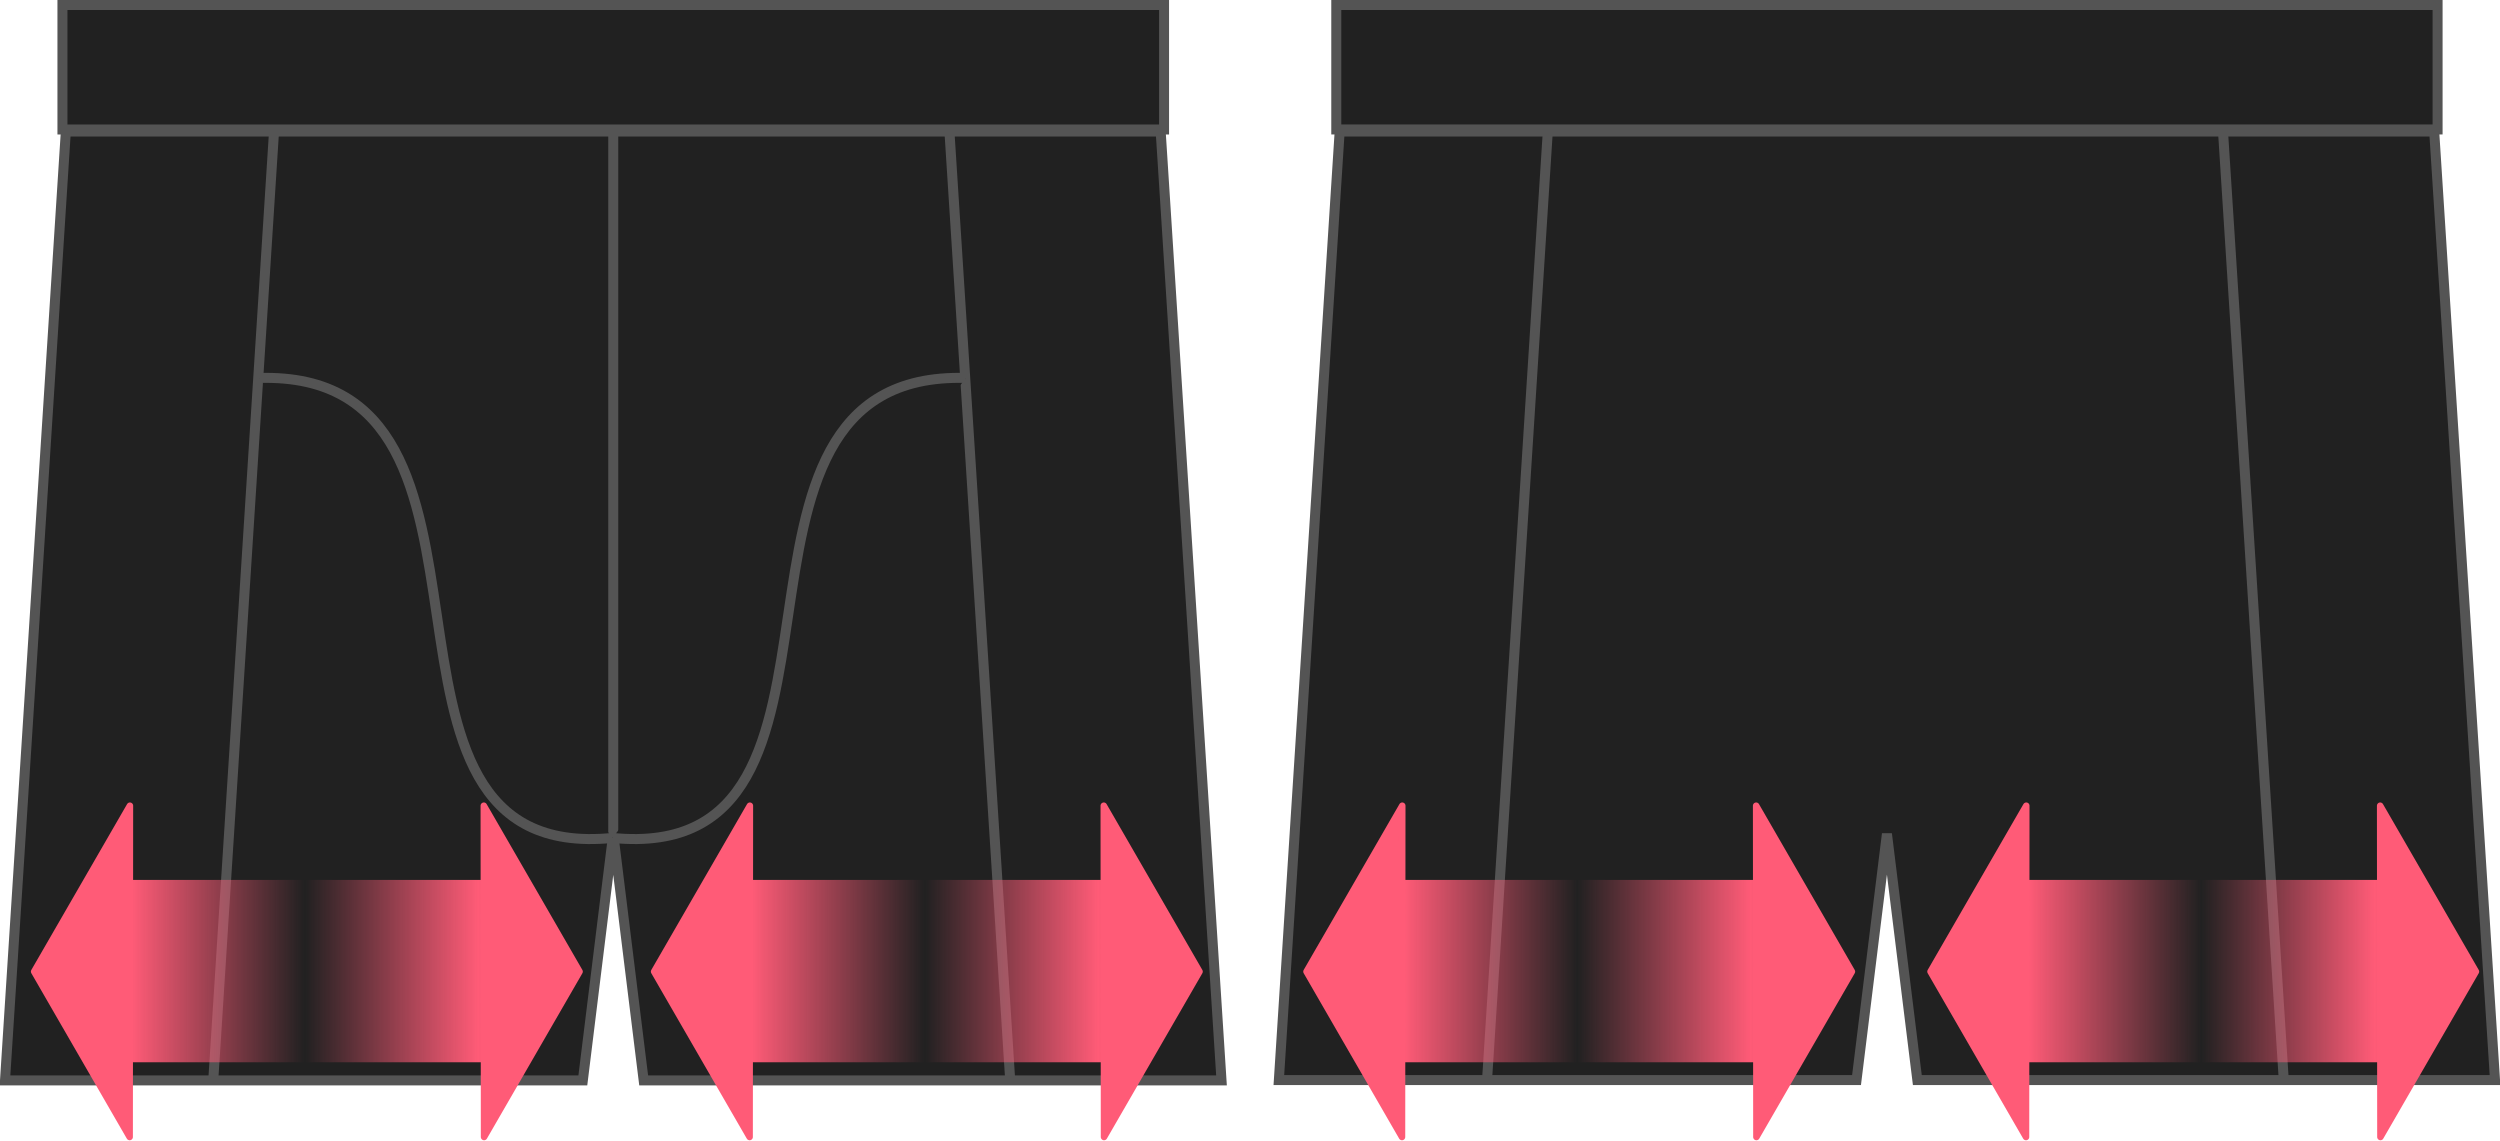 <?xml version="1.0" encoding="UTF-8" standalone="no"?>
<!-- Created with Inkscape (http://www.inkscape.org/) -->

<svg
   xmlns:dc="http://purl.org/dc/elements/1.1/"
   xmlns:cc="http://creativecommons.org/ns#"
   xmlns:rdf="http://www.w3.org/1999/02/22-rdf-syntax-ns#"
   xmlns:svg="http://www.w3.org/2000/svg"
   xmlns="http://www.w3.org/2000/svg"
   xmlns:xlink="http://www.w3.org/1999/xlink"
   xmlns:sodipodi="http://sodipodi.sourceforge.net/DTD/sodipodi-0.dtd"
   xmlns:inkscape="http://www.inkscape.org/namespaces/inkscape"
   version="1.1"
   width="1000.03"
   height="456.25"
   id="svg13134"
   inkscape:version="0.47 r22583"
   sodipodi:docname="stretch.svg">
  <sodipodi:namedview
     pagecolor="#ffffff"
     bordercolor="#666666"
     borderopacity="1"
     objecttolerance="10"
     gridtolerance="10"
     guidetolerance="10"
     inkscape:pageopacity="0"
     inkscape:pageshadow="2"
     inkscape:window-width="1832"
     inkscape:window-height="1042"
     id="namedview3094"
     showgrid="false"
     inkscape:zoom="0.436254"
     inkscape:cx="307.972"
     inkscape:cy="217.786"
     inkscape:window-x="0"
     inkscape:window-y="0"
     inkscape:window-maximized="0"
     inkscape:current-layer="svg13134" />
  <defs
     id="defs13136">
    <inkscape:perspective
       sodipodi:type="inkscape:persp3d"
       inkscape:vp_x="0 : 218.816 : 1"
       inkscape:vp_y="0 : 1000 : 0"
       inkscape:vp_z="494.54 : 218.816 : 1"
       inkscape:persp3d-origin="247.27 : 145.878 : 1"
       id="perspective3098" />
    <inkscape:path-effect
       effect="spiro"
       id="path-effect3771"
       is_visible="true" />
    <inkscape:path-effect
       effect="spiro"
       id="path-effect3775"
       is_visible="true" />
    <inkscape:path-effect
       effect="spiro"
       id="path-effect3779"
       is_visible="true" />
    <inkscape:perspective
       id="perspective4165"
       inkscape:persp3d-origin="0.5 : 0.333333 : 1"
       inkscape:vp_z="1 : 0.5 : 1"
       inkscape:vp_y="0 : 1000 : 0"
       inkscape:vp_x="0 : 0.5 : 1"
       sodipodi:type="inkscape:persp3d" />
    <linearGradient
       inkscape:collect="always"
       xlink:href="#linearGradient3351"
       id="linearGradient3357"
       x1="177.619"
       y1="220.862"
       x2="248.529"
       y2="220.862"
       gradientUnits="userSpaceOnUse"
       spreadMethod="reflect"
       gradientTransform="translate(-3.265,0)" />
    <linearGradient
       id="linearGradient3351">
      <stop
         style="stop-color:#ff5b77;stop-opacity:1;"
         offset="0"
         id="stop3353" />
      <stop
         style="stop-color:#ff5b77;stop-opacity:0"
         offset="1"
         id="stop3355" />
    </linearGradient>
    <linearGradient
       inkscape:collect="always"
       xlink:href="#linearGradient3351"
       id="linearGradient4239"
       gradientUnits="userSpaceOnUse"
       gradientTransform="translate(-3.265,0)"
       spreadMethod="reflect"
       x1="177.619"
       y1="220.862"
       x2="248.529"
       y2="220.862" />
    <linearGradient
       inkscape:collect="always"
       xlink:href="#linearGradient3351"
       id="linearGradient4249"
       gradientUnits="userSpaceOnUse"
       gradientTransform="translate(-3.265,0)"
       spreadMethod="reflect"
       x1="177.619"
       y1="220.862"
       x2="248.529"
       y2="220.862" />
    <linearGradient
       inkscape:collect="always"
       xlink:href="#linearGradient3351"
       id="linearGradient4259"
       gradientUnits="userSpaceOnUse"
       gradientTransform="translate(-3.265,0)"
       spreadMethod="reflect"
       x1="177.619"
       y1="220.862"
       x2="248.529"
       y2="220.862" />
  </defs>
  <g
     id="g15297"
     style="fill:#212121;stroke:#545454"
     transform="matrix(0.992,0,0,0.992,0.017,0.017)">
    <path
       d="M 26.527,53.033 468.013,53.033 492.54,435.633 259.534,435.633 247.27,336.299 235.007,435.633 2,435.633 z"
       id="path4662"
       style="fill:#212121;fill-opacity:1;stroke:#545454;stroke-width:4.033;stroke-miterlimit:4;stroke-opacity:1;stroke-dasharray:none" />
    <path
       d="M 247.27,53.033 247.27,338.325"
       id="path4664"
       style="fill:#212121;fill-opacity:1;stroke:#545454;stroke-width:4.033;stroke-miterlimit:4;stroke-opacity:1;stroke-dasharray:none" />
    <path
       d="M 382.782,52.316 407.238,434.054"
       id="path4666"
       style="fill:#212121;fill-opacity:1;stroke:#545454;stroke-width:4.033;stroke-miterlimit:4;stroke-opacity:1;stroke-dasharray:none" />
    <path
       d="M 110.528,52.316 86.072,434.054"
       id="path4668"
       style="fill:#212121;fill-opacity:1;stroke:#545454;stroke-width:4.033;stroke-miterlimit:4;stroke-opacity:1;stroke-dasharray:none" />
    <path
       d="M 246.96,337.87 C 360.27,349.103 275.029,149.005 389.475,152.393"
       id="path4670"
       style="fill:#212121;fill-opacity:1;stroke:#545454;stroke-width:4.033;stroke-miterlimit:4;stroke-opacity:1;stroke-dasharray:none" />
    <path
       d="M 246.96,337.87 C 133.649,349.103 218.89,149.005 104.444,152.393"
       id="path4672"
       style="fill:#212121;fill-opacity:1;stroke:#545454;stroke-width:4.033;stroke-miterlimit:4;stroke-opacity:1;stroke-dasharray:none" />
    <path
       d="M 25.163,2 469.377,2 469.377,52.199 25.163,52.199 25.163,2 z"
       id="rect4674"
       style="fill:#212121;fill-opacity:1;stroke:#545454;stroke-width:4.033;stroke-miterlimit:4;stroke-opacity:1;stroke-dasharray:none" />
  </g>
  <g
     style="fill:#212121;stroke:#545454"
     id="g5735"
     transform="translate(513.83,-3.609)">
    <path
       style="fill:#212121;fill-opacity:1;stroke:#545454;stroke-width:4;stroke-miterlimit:4;stroke-opacity:1;stroke-dasharray:none"
       id="path5737"
       d="M 22.051,56.219 459.88,56.219 484.204,435.65 253.128,435.65 240.965,337.138 228.804,435.65 -2.273,435.65 z" />
    <path
       style="fill:#212121;fill-opacity:1;stroke:#545454;stroke-width:4;stroke-miterlimit:4;stroke-opacity:1;stroke-dasharray:none"
       id="path5741"
       d="M 375.355,55.508 399.608,434.084" />
    <path
       style="fill:#212121;fill-opacity:1;stroke:#545454;stroke-width:4;stroke-miterlimit:4;stroke-opacity:1;stroke-dasharray:none"
       id="path5743"
       d="M 105.356,55.508 81.102,434.084" />
    <path
       style="fill:#212121;fill-opacity:1;stroke:#545454;stroke-width:4;stroke-miterlimit:4;stroke-opacity:1;stroke-dasharray:none"
       id="path5749"
       d="M 20.699,5.609 461.232,5.609 461.232,55.392 20.699,55.392 20.699,5.609 z" />
  </g>
  <g
     transform="matrix(0.978,0,0,0.978,-117.886,174.488)"
     id="g4131">
    <rect
       y="181.48"
       x="161.206"
       height="74.585"
       width="168.065"
       id="rect5190"
       style="fill:url(#linearGradient3357);fill-opacity:1;stroke:none" />
    <path
       id="path5200"
       d="M 318.424,151.132 357.593,218.975 318.53,286.634 318.424,151.132 z"
       style="fill:#ff5b77;fill-opacity:1;stroke:#ff5b77;stroke-width:2.66;stroke-linecap:square;stroke-linejoin:round;stroke-miterlimit:4;stroke-opacity:1;stroke-dasharray:none;stroke-dashoffset:0" />
    <path
       style="fill:#ff5b77;fill-opacity:1;stroke:#ff5b77;stroke-width:2.66;stroke-linecap:square;stroke-linejoin:round;stroke-miterlimit:4;stroke-opacity:1;stroke-dasharray:none;stroke-dashoffset:0"
       d="M 173.672,151.132 134.503,218.975 173.566,286.634 173.672,151.132 z"
       id="path5202" />
  </g>
  <g
     id="g4231"
     transform="matrix(0.978,0,0,0.978,130.106,174.488)">
    <rect
       style="fill:url(#linearGradient4239);fill-opacity:1;stroke:none"
       id="rect4233"
       width="168.065"
       height="74.585"
       x="161.206"
       y="181.48" />
    <path
       style="fill:#ff5b77;fill-opacity:1;stroke:#ff5b77;stroke-width:2.66;stroke-linecap:square;stroke-linejoin:round;stroke-miterlimit:4;stroke-opacity:1;stroke-dasharray:none;stroke-dashoffset:0"
       d="M 318.424,151.132 357.593,218.975 318.53,286.634 318.424,151.132 z"
       id="path4235" />
    <path
       id="path4237"
       d="M 173.672,151.132 134.503,218.975 173.566,286.634 173.672,151.132 z"
       style="fill:#ff5b77;fill-opacity:1;stroke:#ff5b77;stroke-width:2.66;stroke-linecap:square;stroke-linejoin:round;stroke-miterlimit:4;stroke-opacity:1;stroke-dasharray:none;stroke-dashoffset:0" />
  </g>
  <g
     transform="matrix(0.978,0,0,0.978,391.065,174.488)"
     id="g4241">
    <rect
       y="181.48"
       x="161.206"
       height="74.585"
       width="168.065"
       id="rect4243"
       style="fill:url(#linearGradient4249);fill-opacity:1;stroke:none" />
    <path
       id="path4245"
       d="M 318.424,151.132 357.593,218.975 318.53,286.634 318.424,151.132 z"
       style="fill:#ff5b77;fill-opacity:1;stroke:#ff5b77;stroke-width:2.66;stroke-linecap:square;stroke-linejoin:round;stroke-miterlimit:4;stroke-opacity:1;stroke-dasharray:none;stroke-dashoffset:0" />
    <path
       style="fill:#ff5b77;fill-opacity:1;stroke:#ff5b77;stroke-width:2.66;stroke-linecap:square;stroke-linejoin:round;stroke-miterlimit:4;stroke-opacity:1;stroke-dasharray:none;stroke-dashoffset:0"
       d="M 173.672,151.132 134.503,218.975 173.566,286.634 173.672,151.132 z"
       id="path4247" />
  </g>
  <g
     id="g4251"
     transform="matrix(0.978,0,0,0.978,640.678,174.488)">
    <rect
       style="fill:url(#linearGradient4259);fill-opacity:1;stroke:none"
       id="rect4253"
       width="168.065"
       height="74.585"
       x="161.206"
       y="181.48" />
    <path
       style="fill:#ff5b77;fill-opacity:1;stroke:#ff5b77;stroke-width:2.66;stroke-linecap:square;stroke-linejoin:round;stroke-miterlimit:4;stroke-opacity:1;stroke-dasharray:none;stroke-dashoffset:0"
       d="M 318.424,151.132 357.593,218.975 318.53,286.634 318.424,151.132 z"
       id="path4255" />
    <path
       id="path4257"
       d="M 173.672,151.132 134.503,218.975 173.566,286.634 173.672,151.132 z"
       style="fill:#ff5b77;fill-opacity:1;stroke:#ff5b77;stroke-width:2.66;stroke-linecap:square;stroke-linejoin:round;stroke-miterlimit:4;stroke-opacity:1;stroke-dasharray:none;stroke-dashoffset:0" />
  </g>
</svg>
